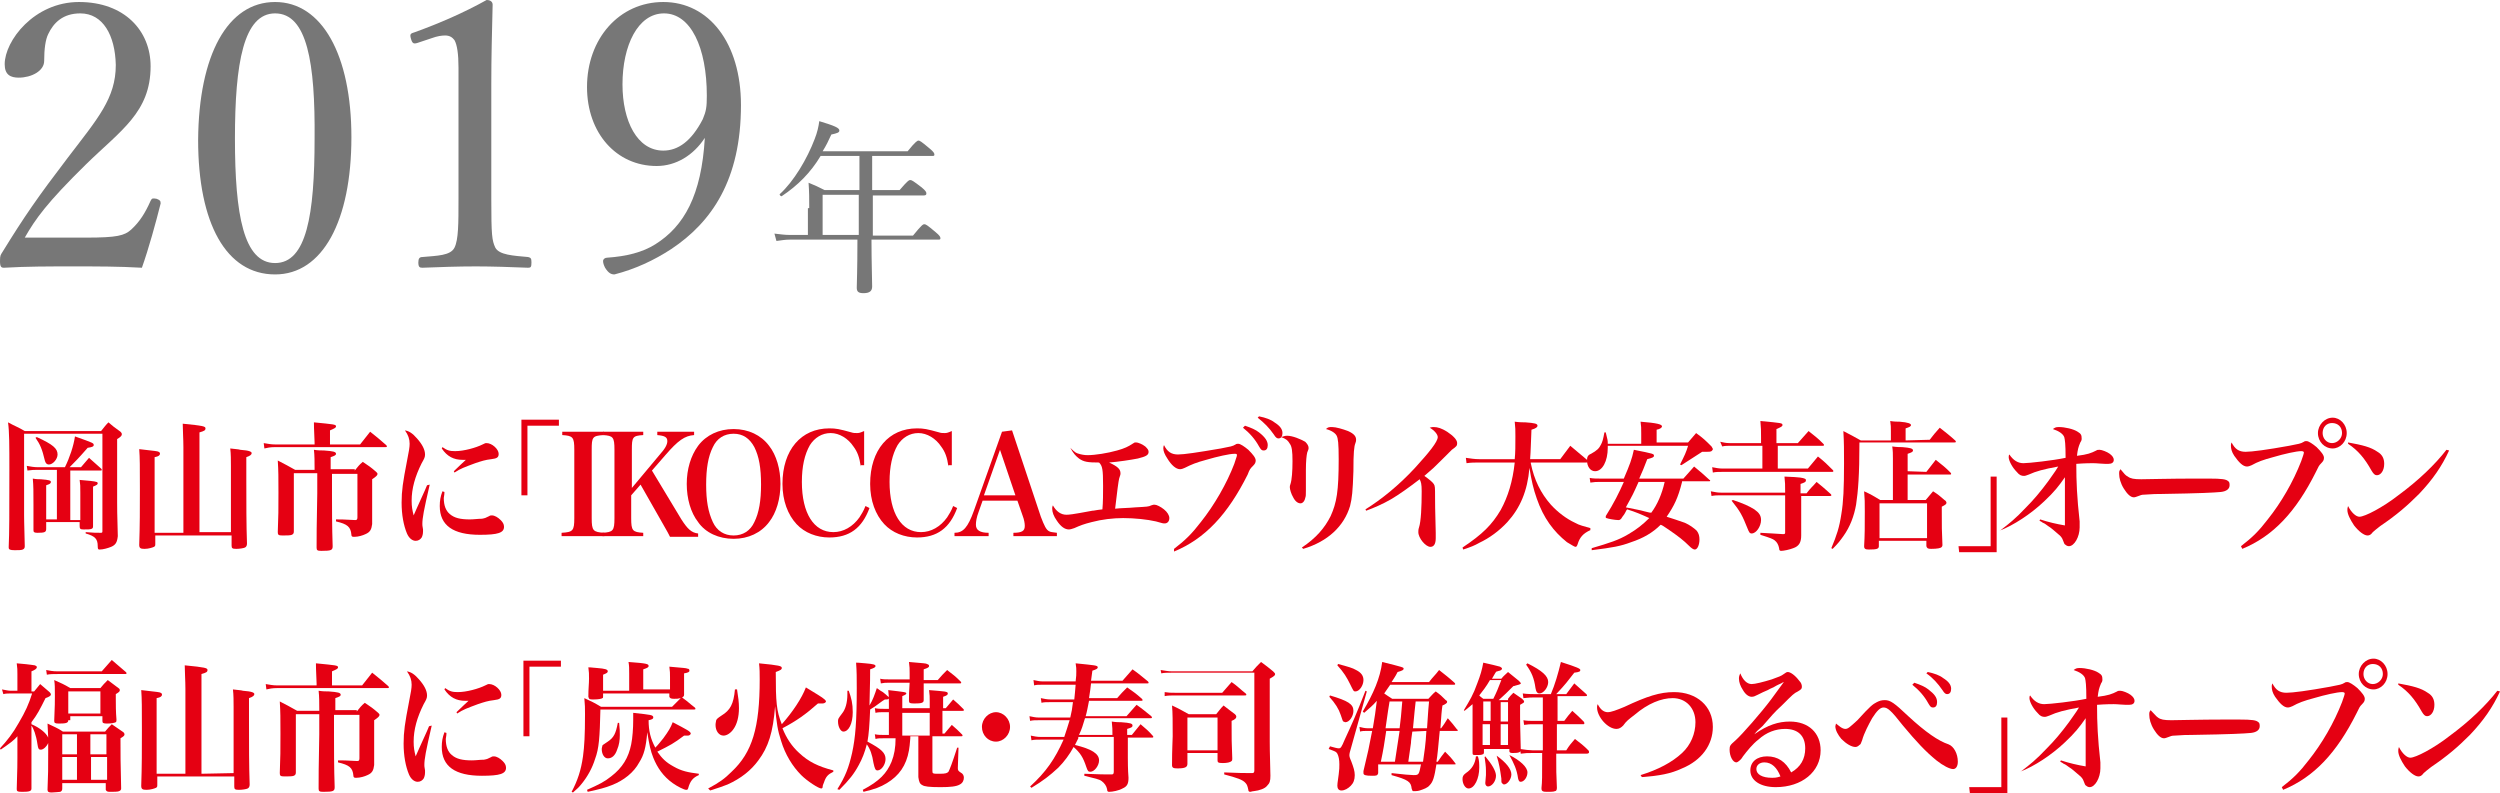 <?xml version="1.0" encoding="utf-8"?>
<!-- Generator: Adobe Illustrator 25.0.1, SVG Export Plug-In . SVG Version: 6.00 Build 0)  -->
<svg version="1.1" id="レイヤー_1" xmlns="http://www.w3.org/2000/svg" xmlns:xlink="http://www.w3.org/1999/xlink" x="0px"
	 y="0px" viewBox="0 0 373.5 118.5" style="enable-background:new 0 0 373.5 118.5;" xml:space="preserve">
<style type="text/css">
	.st0{fill:#E50012;}
	.st1{fill:#777777;}
</style>
<g>
	<g>
		<path class="st0" d="M3.6,77c0,0.4,0,0.7,0.1,4.6c0,0.3-0.1,0.4-0.3,0.5s-0.7,0.1-1.2,0.1c-0.7,0-0.9-0.1-0.9-0.4v-0.1
			c0.1-2.1,0.1-5.1,0.1-11.5c0-3.6,0-5.7-0.2-7.1c1.1,0.6,1.5,0.7,2.5,1.3h11.4c0.5-0.6,0.6-0.8,1.1-1.3c0.7,0.6,0.7,0.6,1.8,1.4
			c0.2,0.2,0.2,0.3,0.2,0.4c0,0.2-0.2,0.4-0.7,0.7V75c0,0.4,0,2.1,0.1,5.1c-0.1,0.9-0.3,1.3-1,1.6c-0.5,0.2-1.2,0.4-1.7,0.4
			c-0.2,0-0.3,0-0.3-0.5c0-1.1-0.4-1.5-1.8-1.9v-0.2c1.3,0.1,1.4,0.1,2.3,0.1c0.2,0,0.2-0.1,0.2-0.3V64.8H3.6V77z M12.1,69.8
			c0.5-0.6,0.7-0.8,1.2-1.4c0.8,0.7,1,0.9,1.8,1.6c0.1,0.1,0.1,0.1,0.1,0.2s-0.1,0.1-0.1,0.1h-4.6v7.4H12v-4.1c0-1,0-1.2-0.1-1.9
			c1.2,0.1,2.3,0.2,2.5,0.3c0.1,0,0.2,0.1,0.2,0.2c0,0.2-0.2,0.3-0.7,0.5c0,1.4,0,2,0,2.9c0,1.1,0,1.7,0,2.9c0,0.3,0,0.4-0.2,0.5
			s-0.6,0.1-1.2,0.1c-0.5,0-0.6-0.1-0.6-0.5V78h-5v1c0,0.5-0.2,0.6-1.3,0.6c-0.5,0-0.6-0.1-0.6-0.4v-0.1c0-1.5,0-2.2,0-3.8
			c0-1.9,0-2.7-0.1-3.8c0.5,0.1,1,0.1,1.2,0.1c1.3,0.1,1.5,0.2,1.5,0.4c0,0.2-0.1,0.3-0.7,0.5v5.1h1.6v-7.4H5.4
			c-0.3,0-0.6,0-1.3,0.1L4,69.6c0.5,0.1,1.1,0.2,1.6,0.2h4.1c0.7-1.4,1.3-3.2,1.5-4.6c2.8,1,2.8,1,2.8,1.3c0,0.2-0.2,0.3-0.9,0.4
			c-1.4,1.6-1.9,2.1-2.7,2.9H12.1z M5.5,65.3c2.4,1.1,3.1,1.7,3.1,2.6c0,0.7-0.7,1.5-1.3,1.5c-0.3,0-0.5-0.2-0.6-0.6
			c-0.4-1.7-0.7-2.4-1.4-3.4L5.5,65.3z"/>
		<path class="st0" d="M34.5,79.5v-9.9c0-0.8,0-1.8-0.1-2.6c0.7,0.1,1.2,0.1,1.5,0.2c1.4,0.1,1.7,0.3,1.7,0.5s-0.2,0.4-0.8,0.6
			c0,1.4,0,2.6,0,3.3c0,3.6,0,6.9,0.1,9.6c0,0.3-0.1,0.5-0.3,0.6S35.8,82,35.3,82c-0.6,0-0.7-0.1-0.7-0.5V80H23.2v1.2
			c0,0.3,0,0.4-0.2,0.5S22.2,82,21.6,82s-0.8-0.1-0.8-0.6c0.1-2.9,0.1-5.3,0.1-8.3c0-3.4,0-4.7-0.1-6c2.6,0.3,2.7,0.3,2.9,0.4
			c0.2,0.1,0.2,0.2,0.2,0.3c0,0.2-0.2,0.4-0.8,0.5v11.3h4.3V66.8c0-1.2-0.1-2.6-0.1-3.5c3.1,0.3,3.4,0.4,3.4,0.7
			c0,0.3-0.2,0.4-0.9,0.6v14.9H34.5z"/>
		<path class="st0" d="M47,66.1c-0.1-2.4-0.1-2.4-0.1-3c3,0.3,3.3,0.3,3.3,0.6c0,0.2-0.2,0.3-0.9,0.6v2.1h4.5l1.5-1.9
			c1.1,0.9,1.4,1.1,2.4,2c0.1,0.1,0.1,0.2,0.1,0.2c0,0.1-0.1,0.1-0.2,0.1H41.1c-0.7,0-1.2,0.1-1.6,0.2l-0.1-0.8
			c0.6,0.1,1.1,0.2,1.7,0.2H47V66.1z M53,70.3c0.5-0.6,0.6-0.8,1.2-1.3c0.9,0.6,1.2,0.8,2,1.5c0.1,0.1,0.2,0.2,0.2,0.3
			c0,0.2-0.2,0.4-0.8,0.8v3.1c0,1,0,1,0,2.4c0,0.1,0,0.3,0,0.5s0,0.4,0,0.7c-0.1,0.8-0.3,1.2-1,1.5c-0.4,0.2-1.1,0.4-1.6,0.4
			c-0.1,0-0.2,0-0.2,0l0,0c-0.2,0-0.3-0.1-0.3-0.3c-0.1-1.2-0.6-1.6-2.3-2v-0.3c0.9,0,0.9,0,2.9,0.1c0.2,0,0.3-0.1,0.3-0.4v-6.5
			h-3.8v2.9c0,1.7,0,5.2,0.1,7.9c0,0.6-0.2,0.7-1.7,0.7c-0.6,0-0.7-0.1-0.7-0.5c0-1,0-3.8,0.1-8.1v-3h-3.5v8.7
			c0,0.3-0.1,0.4-0.3,0.5S42.8,80,42.2,80c-0.6,0-0.7-0.1-0.7-0.5c0.1-2.4,0.1-3.4,0.1-5.9c0-2.3,0-3.2-0.1-4.8
			c1.2,0.6,1.5,0.8,2.6,1.4H47v-0.1c0-1,0-2.1-0.1-2.9c0.6,0.1,1.1,0.1,1.5,0.1c1.4,0.1,1.8,0.2,1.8,0.5c0,0.2-0.2,0.3-0.8,0.5v1.8
			H53V70.3z"/>
		<path class="st0" d="M64.2,72.4c-0.9,3.9-1.1,5-1.1,5.9c0,0.2,0,0.2,0.1,0.8c0,0.1,0,0.2,0,0.3c0,0.4-0.1,0.7-0.2,0.9
			c-0.2,0.3-0.5,0.5-0.9,0.5c-0.5,0-1-0.4-1.3-1.1c-0.5-1.2-0.8-2.8-0.8-4.6c0-1.8,0.2-3.1,0.8-6.2c0.3-1.5,0.4-2.1,0.4-2.6
			c0-0.7-0.2-1.3-0.7-2c0.6,0.1,1.1,0.4,1.8,1.2c0.8,0.9,1.2,1.7,1.2,2.4c0,0.4-0.1,0.6-0.5,1.3c-1,2-1.5,3.8-1.5,5.6
			c0,0.9,0.1,1.4,0.3,2.2c0.5-1.1,0.6-1.4,0.8-1.8c1-2.2,1-2.2,1.2-2.7L64.2,72.4z M66.4,73.5c0,0.5-0.1,0.7-0.1,0.9
			c0,1.1,0.3,1.9,0.9,2.4c0.7,0.6,1.6,0.8,3,0.8c0.6,0,1.2-0.1,1.8-0.1c0.5-0.1,0.5-0.1,1.1-0.4c0.1-0.1,0.3-0.1,0.4-0.1
			c0.4,0,0.9,0.3,1.3,0.7c0.3,0.3,0.5,0.6,0.5,1c0,0.9-0.9,1.2-3.6,1.2c-4,0-6-1.4-6-4.3c0-0.8,0.1-1.4,0.4-2.2L66.4,73.5z
			 M66.1,66.8c0.7,0.5,1.1,0.6,1.9,0.6c1.3,0,3.1-0.5,4.1-1c0.4-0.2,0.4-0.2,0.6-0.2c0.8,0,1.8,0.9,1.8,1.6c0,0.5-0.2,0.7-1.1,0.8
			c-0.9,0.1-1.5,0.3-2.4,0.6c-1.6,0.6-2.2,0.8-3.1,1.4l-0.1-0.2c0.7-0.7,1.6-1.5,1.8-1.7c-0.2,0-0.4,0-0.5,0c-1.3,0-2.3-0.5-3.1-1.7
			L66.1,66.8z"/>
		<path class="st0" d="M83.6,63.6h-4.8V74h-0.9V62.7h5.6v0.9H83.6z"/>
		<path class="st0" d="M83.9,79.6c1.7-0.1,1.9-0.3,1.9-2.2V67.2c0-1.9-0.2-2.1-1.8-2.2v-0.5h6.2V65c-1.7,0.1-1.8,0.3-1.8,2.2v10.2
			c0,1.9,0.2,2.1,1.9,2.2v0.5h-6.4C83.9,80.1,83.9,79.6,83.9,79.6z"/>
		<path class="st0" d="M94.3,77.4c0,1.9,0.2,2.1,1.8,2.2v0.5H90v-0.5c1.6-0.1,1.8-0.3,1.8-2.2V67.2c0-1.9-0.2-2.1-1.7-2.2v-0.5h6V65
			c-1.6,0.1-1.7,0.3-1.7,2.2v5.7l4.1-4.9c0.9-1,1.2-1.6,1.2-2.1c0-0.6-0.4-0.8-1.5-0.9v-0.5h5.5V65c-1.4,0.1-2.4,0.8-4.3,3l-2,2.3
			l4.4,7.3c0.9,1.4,1.5,2,2.5,2.1v0.5h-4.2c-0.3-0.6-0.3-0.6-1.1-2l-3.3-5.8L94.3,74V77.4z"/>
		<path class="st0" d="M104.3,66.6c1.2-1.6,3.1-2.5,5.3-2.5c2.2,0,4.1,0.9,5.3,2.5c1.1,1.4,1.7,3.5,1.7,5.7s-0.6,4.3-1.7,5.7
			c-1.2,1.6-3.1,2.5-5.3,2.5c-2.2,0-4.2-0.9-5.3-2.5c-1.1-1.4-1.7-3.5-1.7-5.7S103.2,68.1,104.3,66.6z M106.5,78
			c0.6,1.3,1.7,2,3.1,2s2.5-0.7,3.1-2c0.7-1.4,1-3.2,1-5.6c0-2.5-0.3-4.2-1-5.6c-0.7-1.3-1.7-2-3.1-2s-2.5,0.7-3.1,2
			c-0.7,1.4-1,3.2-1,5.6S105.8,76.5,106.5,78z"/>
		<path class="st0" d="M128.6,69.7c-0.2-1.4-0.5-2.2-1.1-3c-0.8-1.2-2.1-2-3.4-2s-2.4,0.7-3.1,1.8c-0.8,1.4-1.2,3.2-1.2,5.5
			c0,4.7,1.8,7.5,4.7,7.5c1.5,0,2.9-0.8,3.9-2.2c0.3-0.5,0.6-0.9,0.9-1.7l0.6,0.3c-1.1,3-3,4.4-6,4.4c-1.9,0-3.7-0.7-4.9-2
			c-1.3-1.4-2.1-3.5-2.1-6c0-5.1,2.8-8.3,7-8.3c1,0,1.5,0.1,3.3,0.6c0.3,0.1,0.5,0.1,0.8,0.1s0.4,0,1.1-0.3v5.1h-0.5V69.7z"/>
		<path class="st0" d="M141.7,69.7c-0.2-1.4-0.5-2.2-1.1-3c-0.8-1.2-2.1-2-3.4-2c-1.3,0-2.4,0.7-3.1,1.8c-0.8,1.4-1.2,3.2-1.2,5.5
			c0,4.7,1.8,7.5,4.7,7.5c1.5,0,2.9-0.8,3.9-2.2c0.3-0.5,0.6-0.9,0.9-1.7l0.6,0.3c-1.1,3-3,4.4-6,4.4c-1.9,0-3.7-0.7-4.9-2
			c-1.3-1.4-2.1-3.5-2.1-6c0-5.1,2.8-8.3,7-8.3c1,0,1.5,0.1,3.3,0.6c0.3,0.1,0.5,0.1,0.8,0.1s0.4,0,1.1-0.3v5.1h-0.5V69.7z"/>
		<path class="st0" d="M146.2,76.5c-0.3,0.8-0.4,1.4-0.4,1.9c0,0.8,0.6,1.2,1.9,1.2v0.5h-5.1v-0.5c1.3,0,2-0.8,2.9-3.3l4.2-11.8
			l1.5-0.2l4.3,12.9c0.5,1.3,0.8,2,1.3,2.2c0.2,0.1,0.4,0.1,1.1,0.2v0.5h-6.5v-0.5c1.3,0,1.7-0.3,1.7-1c0,0,0,0,0-0.1
			c0-0.3-0.1-0.9-0.3-1.4l-0.8-2.3h-5.2L146.2,76.5z M149.4,67.2L147,74h4.7L149.4,67.2z"/>
		<path class="st0" d="M160,67c0.6,0.6,0.8,0.7,1.2,0.8c0.3,0.1,0.8,0.2,1.3,0.2c1.1,0,3-0.3,4.4-0.7c1.1-0.3,1.7-0.6,2.3-1
			c0.3-0.2,0.3-0.2,0.5-0.2c0.4,0,1,0.3,1.4,0.6c0.3,0.3,0.5,0.5,0.5,0.8c0,0.5-0.4,0.7-1.6,1c-1,0.2-3,0.5-4.3,0.6
			c1.3,0.6,1.7,1,1.7,1.6c0,0.2,0,0.2-0.2,0.8c-0.1,0.4-0.3,1.9-0.6,4.5c0.8-0.1,2-0.1,3-0.2c1.8-0.1,2-0.1,2.4-0.3
			c0.3-0.1,0.3-0.1,0.5-0.1c0.3,0,0.9,0.3,1.4,0.7c0.5,0.4,0.8,0.9,0.8,1.3c0,0.5-0.3,0.8-0.7,0.8c-0.2,0-0.3,0-1.3-0.3
			c-1.3-0.3-3.2-0.5-4.9-0.5c-1.5,0-3.2,0.2-4.7,0.6c-1.2,0.3-1.7,0.5-2.6,0.9c-0.3,0.1-0.6,0.2-0.8,0.2c-0.6,0-1.2-0.4-1.8-1.3
			c-0.5-0.7-0.7-1.3-0.7-1.8c0-0.2,0-0.3,0.1-0.5c0.5,0.9,1.2,1.4,2,1.4c0.4,0,0.7,0,3.9-0.6c0.3,0,0.5-0.1,1.5-0.2
			c0.1-1.1,0.1-2.4,0.1-3.5c0-2.5-0.1-3-0.6-3.5c-1.7,0-2.3-0.1-3-0.6c-0.5-0.4-0.8-0.7-1.3-1.6L160,67z"/>
		<path class="st0" d="M175.4,82c1.7-1.3,2.7-2.3,4-4c2-2.5,3.9-5.8,5-8.7c0.2-0.7,0.4-1.1,0.4-1.3c0-0.2-0.1-0.2-0.4-0.2
			c-0.7,0-2.5,0.4-4.2,0.9c-1.5,0.4-2.2,0.7-3.2,1.2c-0.2,0.1-0.5,0.2-0.7,0.2c-0.6,0-1.3-0.6-1.9-1.6c-0.4-0.6-0.6-1.1-0.6-1.5
			c0-0.1,0-0.3,0.1-0.5c0.5,1,1.1,1.4,2.1,1.4c0.9,0,2.9-0.3,6.4-0.9c1.5-0.3,1.7-0.3,2.2-0.6c0.1-0.1,0.3-0.1,0.4-0.1
			c0.3,0,0.9,0.4,1.5,0.9c0.7,0.7,1.1,1.2,1.1,1.6c0,0.3-0.1,0.5-0.4,0.8c-0.4,0.4-0.5,0.5-0.8,1.3c-3,6-6.4,9.6-11,11.5L175.4,82z
			 M186,63.6c0.9,0.3,1.6,0.6,2.1,1c0.9,0.7,1.3,1.3,1.3,1.9c0,0.5-0.2,0.8-0.6,0.8c-0.3,0-0.4-0.1-0.7-0.6c-0.6-1.1-1.4-2-2.4-2.8
			L186,63.6z M188.1,62.2c1,0.2,1.8,0.5,2.3,0.9c0.8,0.5,1.2,1,1.2,1.6c0,0.5-0.2,0.8-0.6,0.8c-0.2,0-0.4-0.1-0.7-0.6
			c-0.7-1-1.4-1.7-2.4-2.5L188.1,62.2z"/>
		<path class="st0" d="M192.3,65.1c0.8,0,2,0.5,2.7,0.9c0.3,0.3,0.5,0.6,0.5,0.9l0,0c0,0.2,0,0.2-0.2,0.7c-0.1,0.4-0.2,1.3-0.2,2.6
			c0,0.3,0,1,0,1.9c0,0.5,0,1,0,1.2c0,0.7,0,0.8-0.1,1.1c-0.1,0.5-0.4,0.8-0.7,0.8c-0.4,0-0.8-0.3-1.1-0.9c-0.3-0.5-0.5-1.2-0.5-1.5
			c0-0.2,0-0.2,0.1-0.5c0.2-0.6,0.3-1.9,0.3-3.4s-0.1-2.2-0.4-2.6c-0.3-0.5-0.5-0.7-1.3-1C191.8,65.2,191.9,65.1,192.3,65.1z
			 M194.5,81.8c2.1-1.4,3.4-2.9,4.3-4.7c0.9-2,1.2-3.7,1.2-8.5c0-2.4-0.1-3.1-0.3-3.5s-0.8-0.8-1.6-1c0.3-0.3,0.5-0.3,0.9-0.3
			c0.6,0,1.6,0.3,2.4,0.6c0.9,0.4,1.2,0.8,1.2,1.3c0,0.2,0,0.2-0.1,0.5c-0.2,0.5-0.3,1.4-0.3,4.2c-0.1,3-0.2,4-0.5,5.2
			c-0.9,3-3.3,5.3-7,6.4L194.5,81.8z"/>
		<path class="st0" d="M204,76.1c2.4-1.5,5-3.6,7.4-6.2c2.1-2.3,3.4-3.9,3.4-4.6c0-0.4-0.5-1-1.2-1.4c0.3-0.1,0.4-0.1,0.6-0.1
			c0.6,0,1.2,0.2,2,0.7c0.9,0.6,1.5,1.2,1.5,1.7c0,0.4-0.1,0.5-0.8,1c-0.1,0.1-0.1,0.1-1.3,1.3c-1.4,1.4-1.4,1.4-2.8,2.6
			c0.7,0.5,1.2,0.9,1.4,1.2c0.2,0.3,0.2,0.5,0.2,2.1c0,1,0,1.2,0.1,5.2c0,0.3,0,0.6,0,0.8c0,0.9-0.3,1.3-0.8,1.3
			c-0.7,0-1.8-1.3-1.8-2.2c0-0.2,0-0.4,0.1-0.7c0.3-0.9,0.4-3.1,0.4-5.4c0-1.1-0.1-1.4-0.3-1.8c-1.7,1.3-3.1,2.3-4.3,3
			s-2.6,1.3-3.7,1.7L204,76.1z"/>
		<path class="st0" d="M228.7,69.2c0.5,2.5,1.5,4.5,3,6.2c1,1.1,2.3,2.1,3.6,2.7c0.7,0.4,1.3,0.5,2.3,0.8v0.3
			c-1.1,0.5-1.6,1.1-1.9,2.1c-0.1,0.3-0.2,0.4-0.3,0.4c-0.2,0-0.6-0.3-1.3-0.7c-2-1.6-3.5-3.6-4.5-6.5c-0.5-1.4-0.8-2.7-1.1-4.6
			c-0.3,3.5-1.4,6-3.3,8.1c-1.2,1.3-2.7,2.4-4.2,3.1c-0.7,0.4-1.2,0.6-2.4,1l-0.1-0.3c3-2,4.4-3.4,5.7-5.6c1.1-2,1.8-4.3,2.1-7.1
			H221c-0.7,0-1.2,0-1.9,0.1l-0.1-0.8c0.7,0.1,1.3,0.2,2,0.2h5.3c0.1-1,0.1-2,0.1-3.4c0-1,0-1.3-0.1-2.2c0.7,0.1,1.3,0.1,1.6,0.1
			c1.4,0.1,1.8,0.2,1.8,0.5c0,0.2-0.2,0.4-0.9,0.6c-0.1,2.2-0.1,3.1-0.2,4.4h4.5l1.5-2c1.1,0.9,1.4,1.2,2.5,2.1
			c0.1,0.1,0.1,0.2,0.1,0.3c0,0.1-0.1,0.1-0.2,0.1h-8.3V69.2z"/>
		<path class="st0" d="M245.2,66.1v-1.3c0-0.9,0-1.1-0.1-1.8c2.5,0.2,3.2,0.4,3.2,0.7c0,0.2-0.3,0.4-0.8,0.5v1.9h4.7
			c0.5-0.6,0.7-0.8,1.2-1.4c1.1,0.8,1.4,1.1,2.3,2c0.1,0.2,0.2,0.3,0.2,0.4s-0.1,0.2-0.2,0.3c-0.2,0.1-0.4,0.1-0.8,0.1
			c-0.1,0-0.3,0-0.6,0c-2.3,1.5-2.3,1.5-3.1,2l-0.2-0.1c0.7-1.4,0.9-1.8,1.2-2.8h-12c0,0.1,0,0.2,0,0.3c0,2-0.8,3.5-1.9,3.5
			c-0.7,0-1.2-0.7-1.2-1.6c0-0.5,0.1-0.8,0.6-1c0.9-0.5,1.2-0.8,1.5-1.4c0.2-0.4,0.3-0.7,0.5-1.8h0.2c0.3,1.2,0.3,1.2,0.3,1.7h5
			V66.1z M251.3,72c-0.6,2.4-1.2,3.6-2.3,5.2c0.6,0.2,1.9,0.6,2.7,0.9c0.7,0.3,1.4,0.8,1.8,1.2c0.3,0.4,0.4,0.8,0.4,1.3
			c0,0.8-0.3,1.5-0.7,1.5c-0.2,0-0.5-0.2-0.8-0.5c-0.9-0.9-1.7-1.5-3-2.4c-0.9-0.6-1-0.7-1.3-0.8c-1.2,1.2-2.6,2-4.4,2.6
			c-1.6,0.6-2.7,0.8-5.9,1.2v-0.3c2.7-0.8,4-1.2,5.5-2.1c1.2-0.7,2.1-1.4,3.1-2.4c-1.1-0.5-2-0.9-3.3-1.3c-0.1,0.1-0.1,0.1-0.3,0.5
			s-0.3,0.4-0.6,0.9c-0.1,0.1-0.2,0.2-0.4,0.2c-0.5,0-1.6-0.2-1.8-0.3c-0.1,0-0.1-0.1-0.1-0.1s0-0.1,0-0.2c1.2-1.9,2-3.5,2.7-5.1
			H239c-0.5,0-0.8,0-1.4,0.1l-0.1-0.7c0.5,0.1,1,0.1,1.5,0.1h3.6c0.9-2.1,1.2-2.9,1.5-4.3c3,0.6,3,0.6,3,0.9c0,0.2-0.2,0.3-1,0.5
			c-0.5,1.3-0.7,1.8-1.2,2.9h6.6l1.6-1.8c1,0.8,1.3,1.1,2.3,2c0.1,0,0.1,0.1,0.1,0.1c0,0.1-0.1,0.1-0.1,0.1h-4.1V72z M244.8,72
			c-0.8,1.8-0.8,1.8-1.9,3.8c0.5,0.1,0.5,0.1,1.5,0.3c0.5,0.1,1,0.2,1.3,0.3c0.8,0.2,0.8,0.2,1,0.2c0.9-1.2,1.6-2.8,2-4.6
			C248.7,72,244.8,72,244.8,72z"/>
		<path class="st0" d="M268.6,66.2c0.7-0.8,0.9-1,1.6-1.8c1,0.8,1.3,1,2.2,1.9c0.1,0.1,0.1,0.1,0.1,0.2s-0.1,0.1-0.2,0.1h-6.7V70
			h4.5c0.7-0.8,0.9-1.1,1.5-1.8c1,0.8,1.3,1.1,2.2,2c0.1,0.1,0.1,0.1,0.1,0.2s-0.1,0.1-0.2,0.1h-16.4c-0.5,0-1,0-1.4,0.1l-0.1-0.8
			c0.5,0.1,1,0.2,1.5,0.2h6v-3.4h-4.8c-0.4,0-0.8,0-1.2,0.1L257,66c0.5,0.1,0.8,0.2,1.4,0.2h4.7v-0.9c0-0.9,0-1.4-0.1-2.4
			c3.2,0.3,3.3,0.3,3.3,0.6c0,0.2-0.2,0.3-0.9,0.6v2.1C265.4,66.2,268.6,66.2,268.6,66.2z M269.1,77c0,0.3,0,0.8,0,1.6
			c0,0.3,0,0.8,0,1.4c0,1-0.3,1.6-1.2,1.9c-0.5,0.2-1.4,0.4-1.8,0.4c-0.2,0-0.3-0.1-0.3-0.4c-0.1-0.5-0.3-0.9-0.7-1.2
			c-0.3-0.2-0.5-0.3-2.1-0.8v-0.3c1.6,0.1,2.1,0.1,3.4,0.2c0.3,0,0.3-0.1,0.3-0.3V74H257c-0.4,0-0.8,0-1.3,0.1l-0.1-0.7
			c0.6,0.1,0.9,0.2,1.5,0.2h9.6v-0.1c0-1.1,0-1.4-0.1-2.3c2.6,0.1,2.7,0.2,3,0.3c0.2,0.1,0.2,0.1,0.2,0.3c0,0.2-0.2,0.3-0.8,0.5v1.4
			h0.9c0.6-0.8,0.9-1,1.5-1.7c1,0.8,1.2,1,2.1,1.8c0.1,0.1,0.1,0.1,0.1,0.2s-0.1,0.1-0.2,0.1h-4.3V77z M258.9,74.7
			c1.5,0.5,2.4,0.9,3.2,1.4c0.7,0.5,1,0.9,1,1.6c0,0.9-0.7,2-1.4,2c-0.3,0-0.4-0.2-0.6-0.7c-0.8-2-1.1-2.6-2.4-4.2L258.9,74.7z"/>
		<path class="st0" d="M288.3,65.7c0.6-0.8,0.8-1,1.5-1.8c1,0.8,1.3,1,2.3,1.9c0.1,0.1,0.1,0.1,0.1,0.2s-0.1,0.1-0.2,0.1h-14.2
			c0,4.9-0.2,7.3-0.5,9.3c-0.3,1.7-0.9,3.3-1.9,4.7c-0.5,0.7-0.8,1.1-1.6,1.9l-0.2-0.1c0.8-1.9,1.2-3.1,1.5-5.1
			c0.3-1.8,0.4-3.8,0.4-7.6c0-1.9,0-3.1-0.1-4.8c1.2,0.6,1.5,0.8,2.6,1.4h4.5v-1.4c0-0.6,0-0.9-0.1-1.5c0.6,0.1,1.1,0.1,1.4,0.1
			c1.3,0.1,1.7,0.3,1.7,0.5s-0.2,0.3-0.8,0.5v1.8L288.3,65.7L288.3,65.7z M287.8,70.5c0.6-0.8,0.8-1,1.4-1.8c1,0.8,1.3,1,2.2,1.9
			c0.1,0.1,0.1,0.2,0.1,0.2c0,0.1-0.1,0.1-0.2,0.1H285v3.8h2.7c0.5-0.6,0.6-0.7,1.1-1.3c0.8,0.5,1,0.7,1.7,1.3
			c0.2,0.1,0.3,0.3,0.3,0.4c0,0.2-0.1,0.3-0.7,0.6c0,3.3,0,3.5,0.1,5.7c0,0.1,0,0.2-0.1,0.3c-0.1,0.2-0.7,0.3-1.6,0.3
			c-0.5,0-0.6-0.1-0.7-0.4v-0.8h-7.1v0.8c0,0.4-0.3,0.5-1.5,0.5c-0.5,0-0.7-0.1-0.7-0.5c0.1-1.7,0.1-2.8,0.1-5.2c0-1.4,0-1.8-0.1-3
			c1.1,0.5,1.4,0.7,2.4,1.3h1.9v-6.2c0-0.7,0-1.1-0.1-1.8c0.7,0.1,1.2,0.1,1.5,0.1c1.2,0.1,1.6,0.2,1.6,0.5c0,0.2-0.2,0.3-0.8,0.5
			v2.6L287.8,70.5L287.8,70.5z M280.8,80.4h7.1v-5.2h-7.1V80.4z"/>
		<path class="st0" d="M292.6,81.6h4.8V71.2h0.9v11.3h-5.6L292.6,81.6L292.6,81.6z"/>
		<path class="st0" d="M298.9,79.2c1.3-1,2.2-1.7,3.8-3.4c1.1-1.1,2.2-2.4,3.3-3.9c0.6-0.9,0.9-1.2,1.5-2.2
			c-2.2,0.4-3.3,0.7-4.4,1.2c-0.3,0.1-0.5,0.2-0.7,0.2c-0.4,0-0.7-0.1-1.1-0.6c-0.7-0.7-1.2-1.7-1.2-2.2c0-0.1,0-0.3,0.1-0.4
			c0.6,0.9,1.3,1.3,2.1,1.3c0.8,0,4.4-0.4,6.3-0.8c0-2.1-0.1-2.7-0.2-3.1c-0.2-0.5-0.8-0.9-1.7-1.2c0.3-0.2,0.4-0.3,0.9-0.3
			c0.9,0,2.2,0.3,2.8,0.7c0.5,0.3,0.6,0.5,0.6,1c0,0.2,0,0.3-0.2,0.6c-0.3,0.7-0.4,1.1-0.5,2c1.6-0.2,2.1-0.4,2.9-0.8
			c0.1-0.1,0.3-0.1,0.5-0.1c0.3,0,1.1,0.3,1.5,0.6c0.4,0.3,0.6,0.6,0.6,0.9c0,0.4-0.3,0.6-0.8,0.6c-0.1,0-0.3,0-0.5,0
			c-0.5,0-1.2-0.1-1.8-0.1c-0.3,0-1.2,0-2.5,0.1c0,2.7,0.1,5,0.5,8.6c0,0.3,0,0.6,0,0.9c0,1.4-0.8,2.8-1.6,2.8
			c-0.2,0-0.4-0.1-0.5-0.2c-0.2-0.1-0.2-0.2-0.4-0.7c-0.1-0.3-0.3-0.6-0.7-0.9c-0.6-0.5-1-0.9-1.5-1.2c-0.3-0.2-0.5-0.4-0.8-0.5
			c-0.1-0.1-0.3-0.2-0.5-0.3l0.1-0.2c1.2,0.4,2.5,0.7,3.7,0.9c0-0.5,0-0.8,0-1.8c0-0.5,0-1.3,0-2c0-2.1,0-2.1,0-3.4
			c-0.9,1.3-1.6,2.2-3.1,3.6c-2,1.9-4.6,3.6-6.7,4.4L298.9,79.2z"/>
		<path class="st0" d="M317.9,71.2c0.4,0.3,0.9,0.4,2,0.4c0.8,0,4.4-0.1,7.9-0.1c0.3,0,1.6,0,2.2,0c2,0,2.6,0.1,2.9,0.4
			c0.2,0.1,0.2,0.4,0.2,0.6c0,0.5-0.4,0.9-1.3,1c-1.1,0.1-2.9,0.2-8.9,0.3c-0.9,0-1,0-2.5,0.1c-0.5,0-0.6,0.1-0.9,0.2
			s-0.5,0.2-0.7,0.2c-0.5,0-1-0.5-1.5-1.3s-0.7-1.6-0.7-2.2c0-0.4,0-0.4,0.2-0.7C317.4,70.8,317.5,71,317.9,71.2z"/>
		<path class="st0" d="M334.8,81.6c1.7-1.3,2.7-2.3,4-4c2-2.5,3.8-5.6,5-8.7c0.2-0.6,0.4-1.1,0.4-1.3c0-0.1-0.1-0.2-0.4-0.2
			c-0.7,0-2.5,0.4-4.2,0.9c-1.5,0.4-2.3,0.7-3.2,1.2c-0.2,0.1-0.5,0.2-0.7,0.2c-0.6,0-1.2-0.6-1.9-1.6c-0.4-0.6-0.5-1.1-0.5-1.5
			c0-0.2,0-0.3,0.1-0.5c0.5,1,1.1,1.4,2.1,1.4c0.9,0,3.2-0.3,6.5-0.9c1.5-0.3,1.7-0.3,2.2-0.6c0.1-0.1,0.3-0.1,0.4-0.1
			c0.3,0,0.9,0.4,1.5,0.9c0.7,0.7,1.1,1.2,1.1,1.6c0,0.3-0.1,0.5-0.4,0.8c-0.4,0.4-0.4,0.5-0.8,1.3c-3,6-6.4,9.6-11,11.5L334.8,81.6
			z M350.6,64.7c0,1.3-1,2.3-2.1,2.3c-1.2,0-2.2-1-2.2-2.3c0-1.2,1-2.3,2.2-2.3C349.6,62.4,350.6,63.4,350.6,64.7z M347,64.7
			c0,0.8,0.6,1.5,1.4,1.5s1.5-0.7,1.5-1.5c0-0.9-0.6-1.5-1.5-1.5C347.6,63.2,347,63.8,347,64.7z"/>
		<path class="st0" d="M350.8,66.1c2.2,0.4,3.4,0.7,4.4,1.4c0.7,0.4,1,1,1,1.8c0,1-0.5,1.7-1.1,1.7c-0.3,0-0.5-0.2-0.8-0.7
			c-1-1.8-2-3-3.5-4V66.1z M365.9,67.3c-1.1,2.4-2.5,4.4-4.5,6.5c-1.8,1.8-3.3,3.1-5.8,4.8c-0.5,0.4-0.9,0.7-1.1,0.9
			c-0.3,0.4-0.5,0.5-0.8,0.5c-0.5,0-1.3-0.6-2-1.5c-0.6-0.9-1-1.7-1-2.3c0-0.2,0-0.3,0.1-0.6c0.5,1,1.2,1.6,1.7,1.6
			c0.8,0,3.5-1.4,5.8-3.2c3-2.2,5.5-4.6,7.2-6.8L365.9,67.3z"/>
		<path class="st0" d="M7.1,108.1c1,0.5,1.4,0.6,2.3,1.2h6.3c0.4-0.5,0.5-0.6,1-1.1c0.7,0.5,0.9,0.6,1.6,1.1
			c0.2,0.1,0.3,0.3,0.3,0.4c0,0.2-0.1,0.3-0.6,0.6c0,3,0,3,0.1,7.5c0,0.2-0.1,0.3-0.3,0.4c-0.2,0.1-0.8,0.1-1.4,0.1
			c-0.4,0-0.5-0.1-0.6-0.3v-1H9.3v0.8c0,0.3-0.1,0.4-0.3,0.5c-0.1,0-0.9,0.1-1.3,0.1c-0.4,0-0.6-0.1-0.6-0.4l0,0
			c0.1-2.5,0.1-3,0.1-5.6V111c-0.2,0.5-0.7,1-1.1,1c-0.3,0-0.4-0.1-0.5-0.8c-0.2-1.4-0.6-2.4-0.9-2.8v4.6c0,0.8,0,2.4,0,4.8
			c0,0.4-0.3,0.5-1.4,0.5c-0.7,0-0.8-0.1-0.8-0.4c0.1-2.8,0.1-4.3,0.1-4.7V110c-0.5,0.6-1.2,1.1-2.5,2L0,111.8
			c1.1-1.2,1.9-2.2,2.8-3.8c1-1.7,1.5-2.8,2-4.4h-3c-0.6,0-0.9,0-1.3,0.1L0.3,103c0.6,0.1,0.9,0.2,1.4,0.2h0.9v-2.5
			c0-0.6,0-0.9-0.1-1.6c2.4,0.2,2.5,0.3,2.7,0.3c0.2,0.1,0.3,0.1,0.3,0.3c0,0.2-0.3,0.4-0.8,0.6v3h0.4c0.4-0.5,0.5-0.6,0.9-1.1
			c0.6,0.5,0.8,0.7,1.4,1.2c0.2,0.2,0.2,0.3,0.2,0.4s-0.2,0.3-0.8,0.5c-0.9,1.8-1.2,2.4-2.1,3.6v0.3c1.2,0.5,2.2,1.3,2.5,2
			L7.1,108.1z M6.9,100.1c0.5,0.1,1,0.2,1.7,0.2h6.6l1.5-1.7c0.9,0.8,1.2,1,2.1,1.8c0.1,0.1,0.1,0.1,0.1,0.2s-0.1,0.1-0.2,0.1H8.6
			c-0.7,0-1.1,0-1.6,0.1L6.9,100.1z M10.2,107.6c0,0.4-0.3,0.5-1.4,0.5c-0.6,0-0.7-0.1-0.7-0.4c0.1-2.6,0.1-2.6,0.1-3.7
			c0-1.3,0-1.7-0.1-2.4c1.1,0.5,1.4,0.6,2.4,1.2H15c0.4-0.5,0.6-0.7,1.1-1.2c0.7,0.5,0.9,0.7,1.6,1.2c0.2,0.1,0.2,0.3,0.2,0.3
			c0,0.2-0.1,0.3-0.6,0.6c0,0.3,0,0.5,0,0.7c0,0.8,0,2,0.1,3.1c0,0.2,0,0.3-0.1,0.4c-0.2,0.1-0.7,0.2-1.3,0.2
			c-0.6,0-0.7-0.1-0.7-0.4V107h-4.8v0.6H10.2z M11.5,112.7v-3H9.3v3H11.5z M11.5,113.1H9.3v3.4h2.2V113.1z M10.2,106.6H15v-3.3h-4.8
			V106.6z M15.9,109.7h-2.4v3h2.4V109.7z M13.6,113.1v3.4H16v-3.4H13.6z"/>
		<path class="st0" d="M34.9,115.5v-9.9c0-0.8,0-1.8-0.1-2.6c0.7,0.1,1.2,0.1,1.5,0.2c1.4,0.1,1.7,0.3,1.7,0.5s-0.2,0.4-0.8,0.6
			c0,1.4,0,2.6,0,3.3c0,3.6,0,6.9,0.1,9.6c0,0.3-0.1,0.5-0.3,0.6s-0.8,0.2-1.3,0.2c-0.6,0-0.7-0.1-0.7-0.5V116H23.5v1.2
			c0,0.3,0,0.4-0.2,0.5s-0.8,0.3-1.4,0.3s-0.8-0.1-0.8-0.6c0.1-2.9,0.1-5.3,0.1-8.3c0-3.4,0-4.7-0.1-6c2.6,0.3,2.7,0.3,2.9,0.4
			c0.2,0.1,0.2,0.2,0.2,0.3c0,0.2-0.2,0.4-0.8,0.5v11.3h4.3v-12.7c0-1.2-0.1-2.6-0.1-3.5c3.1,0.3,3.4,0.4,3.4,0.7
			c0,0.3-0.2,0.4-0.9,0.6v14.9L34.9,115.5L34.9,115.5z"/>
		<path class="st0" d="M47.3,102.1c-0.1-2.4-0.1-2.4-0.1-3c3,0.3,3.3,0.3,3.3,0.6c0,0.2-0.2,0.3-0.9,0.6v2.1h4.5l1.5-1.9
			c1.1,0.9,1.4,1.1,2.4,2c0.1,0.1,0.1,0.2,0.1,0.2c0,0.1-0.1,0.1-0.2,0.1H41.4c-0.7,0-1.2,0.1-1.6,0.2l-0.1-0.8
			c0.6,0.1,1.1,0.2,1.7,0.2h5.9C47.3,102.4,47.3,102.1,47.3,102.1z M53.3,106.3c0.5-0.6,0.6-0.8,1.2-1.3c0.9,0.6,1.2,0.8,2,1.5
			c0.1,0.1,0.2,0.2,0.2,0.3c0,0.2-0.2,0.4-0.8,0.8v3.1c0,1,0,1,0,2.4c0,0.1,0,0.3,0,0.5s0,0.4,0,0.7c-0.1,0.8-0.3,1.2-1,1.5
			c-0.4,0.2-1.1,0.4-1.6,0.4c-0.1,0-0.2,0-0.2,0l0,0c-0.2,0-0.3-0.1-0.3-0.3c-0.1-1.2-0.6-1.6-2.3-2v-0.3c0.9,0,0.9,0,2.9,0.1
			c0.2,0,0.3-0.1,0.3-0.4v-6.5h-3.8v2.9c0,1.7,0,5.2,0.1,7.9c0,0.6-0.2,0.7-1.7,0.7c-0.6,0-0.7-0.1-0.7-0.5c0-1,0-3.8,0.1-8.1v-3
			h-3.5v8.7c0,0.3-0.1,0.4-0.3,0.5s-0.8,0.1-1.4,0.1c-0.6,0-0.7-0.1-0.7-0.5c0.1-2.4,0.1-3.4,0.1-5.9c0-2.3,0-3.2-0.1-4.8
			c1.2,0.6,1.5,0.8,2.6,1.4h3.3v-0.1c0-1,0-2.1-0.1-2.9c0.6,0.1,1.1,0.1,1.5,0.1c1.4,0.1,1.8,0.2,1.8,0.5c0,0.2-0.2,0.3-0.8,0.5v1.8
			h3.2V106.3z"/>
		<path class="st0" d="M64.5,108.4c-0.9,3.9-1.1,5-1.1,5.9c0,0.2,0,0.2,0.1,0.8c0,0.1,0,0.2,0,0.3c0,0.4-0.1,0.7-0.2,0.9
			c-0.2,0.3-0.5,0.5-0.9,0.5c-0.5,0-1-0.4-1.3-1.1c-0.5-1.2-0.8-2.8-0.8-4.6c0-1.8,0.2-3.1,0.8-6.2c0.3-1.5,0.4-2.1,0.4-2.6
			c0-0.7-0.2-1.3-0.7-2c0.6,0.1,1.1,0.4,1.8,1.2c0.8,0.9,1.2,1.7,1.2,2.4c0,0.4-0.1,0.6-0.5,1.3c-1,2-1.5,3.8-1.5,5.6
			c0,0.9,0.1,1.4,0.3,2.2c0.5-1.1,0.6-1.4,0.8-1.8c1-2.2,1-2.2,1.2-2.7L64.5,108.4z M66.7,109.5c0,0.5-0.1,0.7-0.1,0.9
			c0,1.1,0.3,1.9,0.9,2.4c0.7,0.6,1.6,0.8,3,0.8c0.6,0,1.2-0.1,1.8-0.1c0.5-0.1,0.5-0.1,1.1-0.4c0.1-0.1,0.3-0.1,0.4-0.1
			c0.4,0,0.9,0.3,1.3,0.7c0.3,0.3,0.5,0.6,0.5,1c0,0.9-0.9,1.2-3.6,1.2c-4,0-6-1.4-6-4.3c0-0.8,0.1-1.4,0.4-2.2L66.7,109.5z
			 M66.5,102.8c0.7,0.5,1.1,0.6,1.9,0.6c1.3,0,3.1-0.5,4.1-1c0.4-0.2,0.4-0.2,0.6-0.2c0.8,0,1.8,0.9,1.8,1.6c0,0.5-0.2,0.7-1.1,0.8
			c-0.9,0.1-1.5,0.3-2.4,0.6c-1.6,0.6-2.2,0.8-3.1,1.4l-0.1-0.2c0.7-0.7,1.6-1.5,1.8-1.7c-0.2,0-0.4,0-0.5,0c-1.3,0-2.3-0.5-3.1-1.7
			L66.5,102.8z"/>
		<path class="st0" d="M83.9,99.6h-4.8V110h-0.9V98.7h5.6v0.9H83.9z"/>
		<path class="st0" d="M94,100.6c0-0.8,0-1.1-0.1-1.7c2.8,0.2,3,0.3,3,0.6c0,0.2-0.2,0.3-0.8,0.5v3h4v-1.8c0-0.6,0-0.9-0.1-1.6
			c2.2,0.2,2.5,0.2,2.7,0.3c0.2,0,0.3,0.1,0.3,0.3c0,0.2-0.2,0.3-0.8,0.4c0,0.5,0,0.8,0,1.1c0,0.4,0,0.4,0,2.1
			c0,0.2-0.1,0.3-0.3,0.4c1.1,0.8,1.1,0.9,1.9,1.5c0.1,0.1,0.1,0.2,0.1,0.2c0,0.1-0.1,0.1-0.2,0.1h-14c-0.1,4.2-0.2,5.8-0.8,7.4
			c-0.4,1.3-1.1,2.6-2,3.7c-0.4,0.5-0.6,0.7-1.3,1.3l-0.2-0.1c0.9-1.7,1.4-3.2,1.7-5.3c0.2-1.5,0.3-3.1,0.3-6.3c0-0.9,0-1.4-0.1-2.4
			c1.1,0.5,1.5,0.7,2.5,1.3h10.6c0.6-0.6,0.8-0.8,1.3-1.3c-0.4,0.1-0.6,0.1-1,0.1c-0.5,0-0.6-0.1-0.7-0.3v-0.5h-9.9v0.4
			c0,0.2,0,0.3-0.1,0.3c-0.1,0.1-0.6,0.2-1.3,0.2c-0.6,0-0.7,0-0.8-0.4c0-1.3,0.1-1.9,0.1-2.7c0-0.7,0-1-0.1-1.7
			c0.5,0,1,0.1,1.3,0.1c1.2,0.1,1.6,0.2,1.6,0.5c0,0.2-0.2,0.3-0.7,0.5v2.4H94V100.6z M87.7,118c1.8-0.8,2.6-1.2,3.6-2
			c1.7-1.3,2.6-2.8,3-4.8c0.2-1,0.3-2.4,0.3-3.6c0-0.4,0-0.6,0-1.1c2.7,0.3,3,0.3,3,0.7c0,0.2-0.2,0.3-0.7,0.4c0,1.6,0.3,2.8,1,4.1
			c0.5-0.5,0.7-0.8,1.2-1.4c0.8-1.1,1.1-1.6,1.4-2.4c2.1,1.1,2.7,1.4,2.7,1.7c0,0.1-0.2,0.3-0.4,0.3c-0.2,0-0.4,0-0.6,0
			c-1.6,1.2-2,1.4-4,2.4c0.7,1,1.3,1.6,2.4,2.2c1.2,0.7,2.2,0.9,3.8,1.1v0.2c-0.9,0.4-1.3,0.9-1.6,2c-0.1,0.2-0.1,0.2-0.3,0.2
			c-0.3,0-1.3-0.5-2-1c-1.4-1-2.3-2.3-2.9-3.8c-0.4-1-0.6-1.9-0.9-3.8c-0.2,2.3-0.5,3.4-1.2,4.5c-0.8,1.5-2.3,2.7-4.1,3.4
			c-1,0.4-1.8,0.6-3.6,1L87.7,118z M92.5,108c0.1,0.9,0.1,1.3,0.1,1.8c0,0.8-0.1,1.5-0.4,2.2c-0.3,0.9-0.8,1.3-1.4,1.3
			c-0.5,0-0.9-0.6-0.9-1.4c0-0.2,0.1-0.4,0.1-0.5s0.1-0.1,0.8-0.6c0.9-0.6,1.2-1.2,1.5-2.8H92.5z"/>
		<path class="st0" d="M105.8,117.8c1.7-0.9,2.5-1.5,3.5-2.5c3.1-2.9,4.2-6.6,4.2-13.8c0-1,0-1.5-0.1-2.4c3.1,0.3,3.4,0.4,3.4,0.7
			c0,0.2-0.1,0.3-0.9,0.6c0,4.5,0.1,5.8,0.9,7.8c1.6-1.8,3-3.9,3.6-5.5c1.3,0.8,2.5,1.5,2.8,1.8c0.1,0.1,0.2,0.2,0.2,0.3
			c0,0.1-0.2,0.3-0.5,0.3c-0.1,0-0.4,0-0.7,0c-1.8,1.6-3.2,2.6-5.3,3.7c0.6,1.5,1.4,2.7,2.5,3.7c1.4,1.3,2.8,2,5.1,2.6v0.2
			c-0.8,0.4-1.1,0.7-1.4,1.6c-0.1,0.3-0.2,0.4-0.2,0.7c0,0.1-0.1,0.2-0.2,0.2c-0.4,0-2.1-1.1-3-2c-1.3-1.3-2.4-3.1-3-5.1
			c-0.5-1.5-0.7-2.7-0.9-5.2c-0.3,3.9-1,6.1-2.5,8.1c-1.1,1.5-2.6,2.7-4.6,3.6c-0.8,0.3-1.3,0.5-2.6,0.9L105.8,117.8z M110.1,102.9
			c0.2,1.3,0.3,2,0.3,2.9c0,1.3-0.3,2.4-0.8,3.1c-0.4,0.6-1,1-1.5,1c-0.7,0-1.2-0.7-1.2-1.6c0-0.3,0.1-0.6,0.1-0.7
			c0.1-0.2,0.2-0.3,0.8-0.7c1.3-0.8,1.8-1.7,2-3.9h0.3V102.9z"/>
		<path class="st0" d="M126.8,103.2c0.4,1.1,0.6,1.9,0.6,3.2c0,1.7-0.6,2.9-1.4,2.9c-0.4,0-0.8-0.7-0.8-1.5c0-0.4,0-0.4,0.6-1.2
			c0.5-0.6,0.8-1.6,0.8-2.9c0-0.1,0-0.3,0-0.5H126.8z M125.1,117.9c1.2-1.9,1.7-3.2,2.2-5.4c0.5-2.3,0.7-4.7,0.7-9.7
			c0-1.6,0-2.4-0.1-3.8c0.6,0,1.1,0.1,1.4,0.1c1.2,0.1,1.5,0.2,1.5,0.4c0,0.2-0.2,0.3-0.8,0.5c0,1.3,0,1.3-0.1,5.4
			c0.5-0.8,0.8-1.7,1.1-2.6c0.4,0.3,0.7,0.5,0.9,0.6c0.4,0.3,0.6,0.5,0.7,0.6c0.2,0.1,0.2,0.2,0.2,0.3c0,0.1-0.1,0.2-0.4,0.2
			c-0.1,0-0.1,0-0.2,0c-0.3,0.2-0.5,0.3-0.6,0.4c-0.8,0.6-1.1,0.8-1.6,1.1c-0.1,2.4-0.2,3.7-0.4,4.8c2.1,1.1,2.7,1.7,2.7,2.6
			c0,0.8-0.6,1.7-1.2,1.7c-0.3,0-0.4-0.2-0.6-1.1c-0.2-1.3-0.5-2.1-1-2.8c-0.3,1.2-0.7,2.2-1.2,3.1c-0.7,1.3-1.4,2.2-2.9,3.7
			L125.1,117.9z M136,110.3c-0.1,1.1-0.1,1.2-0.2,1.8c-0.4,2.3-1.5,3.8-3.3,4.9c-1,0.6-1.8,0.9-3.5,1.3l-0.1-0.3
			c2.5-1.3,3.6-2.5,4.3-4.2c0.4-1,0.6-2.1,0.6-3.5H132c-0.6,0-0.8,0-1.2,0.1l-0.1-0.7c0.5,0.1,0.8,0.1,1.4,0.1h0.7v-3.4H132
			c-0.5,0-0.8,0-1.2,0.1l-0.1-0.7c0.5,0.1,0.8,0.1,1.3,0.1h0.8v-0.7c0-1.1,0-1.3-0.1-2.1c2.5,0.3,2.7,0.3,2.7,0.5
			c0,0.1-0.1,0.2-0.6,0.4v1.8h4.1v-0.9c0-0.8,0-1.1-0.1-1.8c2.4,0.2,2.8,0.2,2.8,0.5c0,0.2-0.1,0.3-0.7,0.5v1.7h0.4l1.1-1.3
			c0.7,0.6,0.9,0.8,1.5,1.4c0.1,0.1,0.1,0.1,0.1,0.2s-0.1,0.1-0.2,0.1h-3v3.4h0.3l1.1-1.3c0.7,0.6,0.9,0.8,1.5,1.4
			c0.1,0.1,0.1,0.1,0.1,0.2s-0.1,0.1-0.2,0.1h-4.3v5.1c0,0.5,0,0.5,1.1,0.5c0.9,0,1.1-0.1,1.3-0.3c0.2-0.4,0.5-1.1,1.3-3.6h0.2
			l-0.1,3v0.1c0,0.3,0.1,0.4,0.4,0.6c0.4,0.2,0.5,0.5,0.5,0.8c0,0.4-0.2,0.8-0.6,1c-0.5,0.3-1.4,0.4-2.9,0.4c-1.7,0-2.4-0.1-2.7-0.3
			c-0.4-0.2-0.5-0.5-0.6-1.2V110H136V110.3z M140.1,101.6c0.7-0.8,0.7-0.8,1.4-1.5c0.9,0.7,1.2,0.9,2,1.7c0.1,0.1,0.1,0.1,0.1,0.2
			s-0.1,0.1-0.2,0.1H138c0,1.7,0,1.7,0,2.5c0,0.4-0.3,0.5-1.4,0.5c-0.7,0-0.8-0.1-0.8-0.4c0-1.1,0-1.1,0.1-2.7h-3.1
			c-0.5,0-0.7,0-1.2,0.1l-0.1-0.7c0.4,0.1,0.8,0.1,1.3,0.1h3.1c0-0.3,0-0.3,0-1c0-0.5,0-0.9-0.1-1.6c2.3,0.2,2.5,0.2,2.7,0.3
			c0.2,0.1,0.3,0.1,0.3,0.3c0,0.2-0.2,0.3-0.8,0.5c0,0.6,0,0.8,0,1.2v0.4H140.1z M138.9,106.5h-4.1v3.4h4.1V106.5z"/>
		<path class="st0" d="M150.9,108.6c0,1.2-1,2.2-2.1,2.2c-1.2,0-2.1-1-2.1-2.2s1-2.2,2.1-2.2S150.9,107.4,150.9,108.6z"/>
		<path class="st0" d="M161.1,110.3c-0.2,0.4-0.3,0.6-0.5,1c2.5,0.6,3.6,1.3,3.6,2.3c0,0.8-0.7,1.7-1.3,1.7c-0.3,0-0.4-0.1-0.6-0.7
			c-0.5-1.5-0.9-2.1-1.9-3c-0.6,1.1-1.4,2.2-2.3,3.1c-1.3,1.2-2.2,1.9-4,3l-0.2-0.2c2.4-2.2,3.7-4.1,5-7h-3.4c-0.7,0-1,0-1.4,0.1
			l-0.1-0.7c0.5,0.1,0.9,0.2,1.5,0.2h3.5c0.3-0.9,0.5-1.5,0.8-2.5h-4.6c-0.5,0-0.9,0-1.3,0.1l-0.1-0.7c0.5,0.1,0.9,0.2,1.4,0.2h4.7
			c0.2-0.8,0.3-1.4,0.4-2.3H157c-0.6,0-1.1,0-1.4,0.1l-0.1-0.7c0.5,0.1,0.9,0.2,1.5,0.2h3.5c0.1-0.8,0.1-1.2,0.2-2.2h-5
			c-0.5,0-0.9,0-1.2,0.1l-0.1-0.8c0.5,0.1,0.9,0.2,1.3,0.2h5c0.1-0.7,0.1-1.1,0.1-1.5s0-0.6-0.1-1.2c2.9,0.3,3.3,0.3,3.3,0.6
			c0,0.2-0.2,0.3-0.8,0.5l-0.2,1.5h4.7c0.7-0.8,0.9-1,1.5-1.7c1,0.7,1.3,1,2.3,1.8c0.1,0.1,0.1,0.2,0.1,0.2c0,0.1-0.1,0.1-0.2,0.1
			H163c-0.1,0.8-0.1,1-0.3,2.2h4.2c0.6-0.7,0.8-0.9,1.5-1.6c1,0.7,1.3,0.9,2.2,1.7c0.1,0.1,0.1,0.2,0.1,0.2c0,0.1-0.1,0.1-0.2,0.1
			h-7.8c-0.2,1-0.3,1.6-0.5,2.3h6.1c0.7-0.8,0.9-1,1.5-1.7c1,0.7,1.2,0.9,2.2,1.7c0.1,0.1,0.1,0.2,0.1,0.2c0,0.1-0.1,0.1-0.2,0.1
			h-9.8c-0.3,1-0.5,1.7-0.9,2.5h5c0-0.8,0-1.1-0.1-2c0.6,0.1,1.1,0.1,1.4,0.1c1.4,0.1,1.7,0.2,1.7,0.5c0,0.2-0.1,0.3-0.8,0.5v0.9
			h0.7c0.6-0.7,0.7-0.9,1.3-1.6c0.8,0.7,1.1,0.9,1.8,1.7c0.1,0.1,0.1,0.1,0.1,0.2s-0.1,0.1-0.2,0.1h-3.6v3c0,0.4,0,1.8,0.1,3
			c0,0.9-0.2,1.3-0.9,1.6c-0.5,0.3-1.5,0.5-2,0.5c-0.2,0-0.3-0.1-0.3-0.4c-0.1-0.5-0.4-0.9-0.8-1.2c-0.4-0.3-1-0.4-2.6-0.8v-0.3
			c2.6,0.1,2.7,0.1,4.1,0.1c0.2,0,0.3-0.1,0.3-0.4v-5.2h-5.3V110.3z"/>
		<path class="st0" d="M173.4,100.1c0.7,0.1,1.1,0.2,1.7,0.2h12c0.5-0.6,0.7-0.8,1.3-1.4c0.8,0.6,1.1,0.8,1.8,1.4
			c0.2,0.2,0.3,0.3,0.3,0.4c0,0.2-0.1,0.3-0.8,0.7v9.4c0,0.1,0,1.7,0.1,5.1c0,0.8-0.1,1.1-0.5,1.5c-0.3,0.4-1.1,0.7-2,0.8
			c-0.2,0-0.4,0.1-0.5,0.1c-0.2,0-0.3-0.1-0.3-0.3c-0.1-0.5-0.2-0.8-0.4-1c-0.4-0.5-1.3-0.8-3.2-1.3v-0.3c2.6,0.1,2.7,0.1,4.1,0.1
			l0,0l0,0h0.1c0.2,0,0.3-0.1,0.3-0.4v-14.6H175c-0.5,0-1.1,0-1.5,0.1L173.4,100.1z M174,103.4c0.6,0.1,0.9,0.1,1.5,0.1h7.1
			c0.6-0.7,0.8-0.9,1.4-1.6c1,0.7,1.2,1,2.1,1.7c0.1,0.1,0.1,0.1,0.1,0.2s-0.1,0.1-0.3,0.1h-10.4c-0.5,0-1,0-1.5,0.1L174,103.4z
			 M177.4,114.1c0,0.5-0.3,0.7-1.5,0.7c-0.6,0-0.8-0.1-0.8-0.5c0-2.4,0.1-3.8,0.1-4.3c0-2.2,0-3.5-0.1-4.6c1.1,0.5,1.4,0.7,2.5,1.3
			h4.1c0.5-0.6,0.6-0.8,1.1-1.3c0.8,0.6,1,0.8,1.7,1.3c0.2,0.2,0.2,0.3,0.2,0.4c0,0.2-0.2,0.4-0.7,0.6c0,3,0,3,0.1,5.6
			c0,0.2,0,0.3-0.1,0.4c-0.2,0.2-0.7,0.3-1.3,0.3c-0.7,0-0.8-0.1-0.8-0.4v-1.1h-4.5V114.1z M177.4,112.1h4.5v-4.9h-4.5V112.1z"/>
		<path class="st0" d="M198.7,103.9c2.7,0.8,3.5,1.3,3.5,2.3c0,0.8-0.6,1.7-1.2,1.7c-0.1,0-0.2-0.1-0.3-0.1c-0.1-0.1-0.1-0.1-0.4-1
			c-0.3-0.9-0.8-1.7-1.7-2.7L198.7,103.9z M198.7,111.5c0.7,0.2,1.1,0.3,1.3,0.3c0.3,0,0.4-0.1,0.9-1.3c1.2-2.6,1.7-3.7,3.1-7.3
			l0.2,0.1l-2.4,8.6c-0.1,0.3-0.2,0.7-0.2,0.9c0,0.2,0,0.3,0.3,1c0.3,0.8,0.5,1.4,0.5,2c0,0.7-0.2,1.2-0.6,1.6
			c-0.4,0.4-0.9,0.7-1.4,0.7c-0.4,0-0.6-0.3-0.6-0.7c0-0.2,0-0.3,0.2-1.7c0.1-0.7,0.1-1.1,0.1-1.5c0-0.7-0.1-1.2-0.3-1.6
			c-0.2-0.3-0.2-0.3-1.3-0.7L198.7,111.5z M199.9,99.2c1.5,0.4,2.2,0.6,2.7,0.9c0.8,0.4,1.1,0.9,1.1,1.5c0,0.8-0.6,1.7-1.2,1.7
			c-0.3,0-0.3-0.1-0.8-1.1s-0.9-1.7-1.9-2.8L199.9,99.2z M205.9,115.5c-0.1,0.4-0.3,0.4-0.9,0.4c-1,0-1.3-0.1-1.3-0.4
			c0-0.1,0-0.1,0-0.3c0.7-2.9,0.8-3.4,1.3-6h-0.8c-0.4,0-0.7,0-1,0.1l-0.1-0.7c0.4,0.1,0.8,0.2,1.2,0.2h0.8c0.3-1.7,0.4-2.5,0.6-4.1
			c-0.7,0.8-1,1-1.9,1.8l-0.2-0.2c1.6-2.7,2.6-5,2.9-7.4c3.2,0.8,3.2,0.8,3.2,1s-0.2,0.3-0.9,0.5c-0.4,0.8-0.6,1-0.9,1.5h5.6
			c0.6-0.8,0.9-1,1.5-1.8c1,0.8,1.3,1,2.3,1.9c0.1,0.1,0.1,0.1,0.1,0.2s-0.1,0.1-0.2,0.1h-9.5c-0.4,0.6-0.5,0.7-0.9,1.3
			c0.4,0.3,0.6,0.4,1.2,0.8h5.4c0.5-0.5,0.6-0.7,1.1-1.1c0.7,0.5,0.9,0.7,1.5,1.3c0.2,0.1,0.2,0.2,0.2,0.3c0,0.1-0.2,0.3-0.7,0.5
			c-0.1,0.6-0.2,1.8-0.3,3.4h0.1c0.4-0.5,0.7-1,1-1.5c0.6,0.7,0.8,0.9,1.4,1.7c0.1,0,0.1,0.1,0.1,0.1c0,0.1-0.1,0.1-0.2,0.1h-2.5
			c-0.3,3-0.3,3.4-0.5,4.6h0.2c0.5-0.7,0.6-0.9,1.1-1.5c0.7,0.7,0.9,0.9,1.5,1.7c0,0.1,0.1,0.1,0.1,0.1c0,0.1-0.1,0.1-0.2,0.1h-2.7
			c-0.3,1.9-0.5,2.6-1,3.1c-0.3,0.4-0.9,0.6-1.5,0.8c-0.3,0.1-0.7,0.1-0.9,0.1s-0.2-0.1-0.3-0.4c-0.1-1-0.5-1.3-3-2v-0.3
			c1.7,0.2,2.9,0.3,3.3,0.3c0.8,0,0.8-0.1,1.1-1.6h-6.4L205.9,115.5z M208.4,113.8c0.4-2.6,0.4-2.6,0.7-4.6h-2
			c-0.3,2-0.4,2.7-0.8,4.6H208.4z M209.1,108.8c0.2-1.6,0.2-1.6,0.4-4h-1.9c-0.2,1.2-0.2,1.2-0.6,4H209.1z M211,109.3
			c-0.1,0.8-0.2,1.3-0.2,1.7c-0.2,1.4-0.2,1.4-0.4,2.8h2.2c0.2-1.4,0.4-2.6,0.5-4.6L211,109.3L211,109.3z M213.2,108.8
			c0.2-3,0.2-3,0.3-4h-2c-0.1,0.7-0.2,2-0.4,4H213.2z"/>
		<path class="st0" d="M225.3,104.4c0.3-0.4,0.4-0.5,0.8-0.9c0.6,0.4,0.7,0.5,1.3,0.9c0.2,0.2,0.3,0.3,0.3,0.4
			c0,0.2-0.1,0.2-0.6,0.5v1.9c0,0.4,0,0.8,0.1,4.7v0.1c0,0.4-0.3,0.5-1.2,0.5c-0.4,0-0.5-0.1-0.5-0.3l0,0v-0.3h-3.8v0.5
			c0,0.2-0.1,0.3-0.2,0.3c-0.2,0.1-0.5,0.1-0.8,0.1c-0.7,0-0.7,0-0.7-0.4s0-0.4,0-1.6c0-0.1,0-0.4,0-0.8c0-0.6,0-1.1,0-1.5v-3.3
			c-0.5,0.4-0.8,0.7-1.2,1l-0.1-0.1c0.9-1.5,1.4-2.3,2-4c0.5-1.3,0.7-2,0.9-3.1c0.9,0.2,2.2,0.5,2.5,0.6c0.2,0.1,0.3,0.2,0.3,0.3
			c0,0.1-0.1,0.2-0.3,0.3c-0.1,0-0.1,0-0.4,0.1c-0.1,0-0.1,0-0.2,0.1c-0.1,0.1-0.3,0.5-0.6,1h1.4c0.4-0.5,0.6-0.6,1-1l1.6,1.3
			c0.2,0.2,0.3,0.3,0.3,0.4s0,0.1-0.1,0.1c-0.1,0.1-0.3,0.1-0.6,0.2c-0.1,0-0.2,0.1-0.4,0.1c-0.9,0.9-1.4,1.4-2.2,2.1h1.4V104.4z
			 M220.8,113c0.2,0.6,0.2,1.1,0.2,1.7c0,1.6-0.7,3.1-1.6,3.1c-0.5,0-0.9-0.7-0.9-1.4c0-0.4,0.1-0.6,0.5-0.9
			c0.9-0.6,1.4-1.4,1.5-2.5C220.5,113,220.8,113,220.8,113z M223.1,104.4c0.5-1,0.7-1.5,1.2-2.8h-1.7c-0.5,0.9-1.2,1.8-1.6,2.3
			c0.2,0.2,0.2,0.2,0.6,0.5H223.1z M221.6,104.8v2.9h1.1v-2.9H221.6z M222.6,108.2h-1.1v3.1h1.1V108.2z M221.9,113
			c1,1.2,1.6,2.2,1.6,2.9c0,0.8-0.6,1.6-1.2,1.6c-0.2,0-0.4-0.2-0.4-0.5c0-0.1,0-0.1,0.1-1.2c0-0.2,0-0.4,0-0.7c0-0.7-0.1-1.2-0.2-2
			L221.9,113z M223.6,112.9c1.4,1,2.2,2,2.2,2.8c0,0.7-0.6,1.5-1.1,1.5c-0.1,0-0.2-0.1-0.3-0.2s-0.1-0.2-0.1-0.7
			C224.1,114.9,224,114.2,223.6,112.9L223.6,112.9z M224.2,107.8h1.1v-2.9h-1.1V107.8z M224.2,108.2v3.1h1.1v-3.1H224.2z
			 M225.5,112.8c1.6,0.8,2.7,1.8,2.7,2.6c0,0.7-0.5,1.4-1,1.4c-0.2,0-0.3-0.1-0.4-0.5C226.6,114.9,226.2,114.1,225.5,112.8
			L225.5,112.8z M232.7,107.7h1c0.5-0.7,0.7-0.9,1.2-1.5c0.8,0.7,1,0.9,1.7,1.6c0.1,0.1,0.1,0.2,0.1,0.3c0,0.1-0.1,0.1-0.2,0.1h-3.9
			v3.9h1.4c0.5-0.8,0.7-1,1.3-1.7c0.9,0.7,1.2,0.9,2,1.7c0.1,0.1,0.1,0.2,0.1,0.3c0,0.1-0.1,0.2-0.4,0.2h-4.5c0,2.8,0,2.8,0.1,5.1
			c0,0.3-0.1,0.5-0.3,0.5c-0.2,0.1-0.7,0.1-1.2,0.1c-0.6,0-0.8-0.1-0.8-0.5c0,0,0,0,0-0.1c0.1-1,0.1-1.3,0.1-5.2h-1.5
			c-0.7,0-1,0-1.7,0.1l-0.1-0.7c0.6,0.1,1.5,0.2,1.9,0.2h1.5v-3.9h-1.4c-0.5,0-0.8,0-1.4,0.1l-0.1-0.7c0.5,0.1,1,0.1,1.5,0.1h1.4
			v-3.5h-1.3c-0.4,0-0.7,0-1.6,0.1l-0.1-0.7c0.7,0.1,1.4,0.1,1.7,0.1h2.5c0.6-1.4,1.1-3.1,1.5-4.8c2.5,0.8,2.9,1,2.9,1.2
			s-0.1,0.3-0.9,0.4c-1.1,1.4-1.2,1.6-2.7,3.2h1.5c0.5-0.7,0.7-0.9,1.2-1.6c0.8,0.7,1,0.9,1.8,1.6c0.1,0.1,0.1,0.2,0.1,0.2
			c0,0.1-0.1,0.1-0.3,0.1h-4.1V107.7z M228.2,99.1c2.2,1.1,3.1,1.9,3.1,2.8c0,0.8-0.7,1.7-1.3,1.7c-0.3,0-0.5-0.2-0.6-0.8
			c-0.2-1.5-0.6-2.4-1.4-3.5L228.2,99.1z"/>
		<path class="st0" d="M245.1,115.8c2.6-0.8,4.7-1.9,6.2-3.3c1.3-1.2,2-2.9,2-4.6c0-2.1-1.4-3.6-3.4-3.6c-1.7,0-3.7,0.8-5.7,2.5
			c-0.9,0.7-1.2,0.9-1.7,1.6c-0.3,0.3-0.6,0.5-1,0.5c-1.3,0-2.9-1.8-2.9-3.2c0-0.2,0-0.3,0.1-0.5c0.4,0.8,0.9,1.2,1.5,1.2
			c0.5,0,1.3-0.3,2.5-0.8c3.4-1.6,5.3-2.2,7.4-2.2c3.4,0,5.8,2.1,5.8,5.2c0,2.7-1.7,5-4.6,6.2c-1.7,0.8-3.4,1.1-6,1.3L245.1,115.8z"
			/>
		<path class="st0" d="M262.1,109.7c2-1.4,3.6-1.9,5.3-1.9c2.8,0,4.6,1.7,4.6,4.3c0,3.2-2.8,5.5-6.7,5.5c-2.3,0-3.8-1-3.8-2.5
			c0-1.3,1-2.1,2.5-2.1c1.6,0,2.8,0.8,3.6,2.4c1.4-0.8,2.1-2,2.1-3.6c0-1.9-1.1-2.9-3-2.9c-1.4,0-2.8,0.5-4,1.6
			c-0.8,0.6-1.7,1.7-2.3,2.5c-0.3,0.5-0.4,0.5-0.6,0.7c-0.1,0.1-0.3,0.2-0.4,0.2c-0.5,0-1-0.9-1-1.9c0-0.6,0.1-0.7,0.9-1.4
			c1-0.9,3.8-4.1,5.3-6.1c1.9-2.6,1.9-2.6,1.9-2.6l0,0l0,0c-0.1,0-0.2,0.1-0.4,0.2c-0.2,0.1-0.5,0.2-1,0.5c-0.1,0.1-0.5,0.2-1,0.5
			c-0.7,0.3-0.7,0.3-1.5,0.7c-0.4,0.2-0.6,0.3-0.9,0.3c-0.4,0-0.9-0.3-1.3-1c-0.4-0.6-0.6-1.2-0.6-1.7c0-0.2,0-0.4,0.2-0.8
			c0.4,1,1,1.6,1.7,1.6c0.5,0,1.7-0.3,3-0.7c1.1-0.4,1.4-0.5,1.8-0.8c0.3-0.2,0.4-0.3,0.6-0.3l0,0c0.4,0,1.1,0.5,1.7,1.3
			c0.3,0.3,0.4,0.6,0.4,0.9s-0.1,0.4-0.6,0.7c-0.6,0.3-0.7,0.4-2.4,2.1c-1.1,1-1.5,1.5-2.9,3.1C262.5,109.2,262.5,109.2,262.1,109.7
			L262.1,109.7z M263.6,113.9c-0.7,0-1.2,0.4-1.2,1c0,0.8,0.9,1.3,2.3,1.3c0.4,0,0.7,0,1.3-0.2C265.5,114.7,264.7,113.9,263.6,113.9
			z"/>
		<path class="st0" d="M275.7,108.9c0.4,0,0.7-0.3,1.8-1.3c1.9-2.1,2.3-2.4,2.9-2.7c0.4-0.2,0.7-0.3,1.2-0.3c0.8,0,1.4,0.4,3.5,2.4
			c2.6,2.4,4.5,3.7,6,4.2c0.8,0.3,1.4,1.4,1.4,2.6c0,0.7-0.3,1.1-0.7,1.1c-0.5,0-1.5-0.5-2.5-1.3c-1.6-1.3-3-2.8-5-5.2
			c-1.8-2.3-2.3-2.7-2.9-2.7c-0.5,0-1,0.5-1.7,1.6c-0.5,0.9-1.2,2.2-1.5,3.3c-0.2,0.5-0.2,0.6-0.4,0.7c-0.2,0.2-0.4,0.3-0.6,0.3
			c-0.6,0-1.4-0.5-2.1-1.2c-0.5-0.6-0.9-1.3-0.9-1.9c0,0,0,0,0.1-0.4C274.7,108.4,275.2,108.9,275.7,108.9z M286,102
			c0.9,0.3,1.6,0.6,2.1,1c0.9,0.7,1.3,1.2,1.3,1.9c0,0.5-0.2,0.8-0.6,0.8c-0.3,0-0.4-0.1-0.7-0.6c-0.6-1.1-1.4-2-2.4-2.8L286,102z
			 M288,100.4c1,0.2,1.8,0.5,2.3,0.9c0.8,0.5,1.2,1,1.2,1.6c0,0.5-0.2,0.8-0.6,0.8c-0.2,0-0.4-0.1-0.7-0.6c-0.7-1-1.4-1.8-2.4-2.5
			L288,100.4z"/>
		<path class="st0" d="M294.2,117.6h4.8v-10.4h0.9v11.3h-5.6L294.2,117.6L294.2,117.6z"/>
		<path class="st0" d="M302,115.2c1.3-1,2.2-1.7,3.8-3.4c1.1-1.1,2.2-2.4,3.3-3.9c0.6-0.9,0.9-1.2,1.5-2.2c-2.2,0.4-3.3,0.7-4.4,1.2
			c-0.3,0.1-0.5,0.2-0.7,0.2c-0.4,0-0.7-0.1-1.1-0.6c-0.7-0.7-1.2-1.7-1.2-2.2c0-0.1,0-0.3,0.1-0.4c0.6,0.9,1.3,1.3,2.1,1.3
			c0.8,0,4.4-0.4,6.3-0.8c0-2.1-0.1-2.7-0.2-3.1c-0.2-0.5-0.8-0.9-1.7-1.2c0.3-0.2,0.4-0.3,0.9-0.3c0.9,0,2.2,0.3,2.8,0.7
			c0.5,0.3,0.6,0.5,0.6,1c0,0.2,0,0.3-0.2,0.6c-0.3,0.7-0.4,1.1-0.5,2c1.6-0.2,2.1-0.4,2.9-0.8c0.1-0.1,0.3-0.1,0.5-0.1
			c0.3,0,1.1,0.3,1.5,0.6c0.4,0.3,0.6,0.6,0.6,0.9c0,0.4-0.3,0.6-0.8,0.6c-0.1,0-0.3,0-0.5,0c-0.5,0-1.2-0.1-1.8-0.1
			c-0.3,0-1.2,0-2.5,0.1c0,2.7,0.1,5,0.5,8.6c0,0.3,0,0.6,0,0.9c0,1.4-0.8,2.8-1.6,2.8c-0.2,0-0.4-0.1-0.5-0.2
			c-0.2-0.1-0.2-0.2-0.4-0.7c-0.1-0.3-0.3-0.6-0.7-0.9c-0.6-0.5-1-0.9-1.5-1.2c-0.3-0.2-0.5-0.4-0.8-0.5c-0.1-0.1-0.3-0.2-0.5-0.3
			l0.1-0.2c1.2,0.4,2.5,0.7,3.7,0.9c0-0.5,0-0.8,0-1.8c0-0.5,0-1.3,0-2c0-2.1,0-2.1,0-3.4c-0.9,1.3-1.6,2.2-3.1,3.6
			c-2,1.9-4.6,3.6-6.7,4.4L302,115.2z"/>
		<path class="st0" d="M322.4,107.2c0.4,0.3,0.9,0.4,2,0.4c0.8,0,4.4-0.1,7.9-0.1c0.3,0,1.6,0,2.2,0c2,0,2.6,0.1,2.9,0.4
			c0.2,0.1,0.2,0.4,0.2,0.6c0,0.5-0.4,0.9-1.3,1c-1.1,0.1-2.9,0.2-8.9,0.3c-0.9,0-1,0-2.5,0.1c-0.5,0-0.6,0.1-0.9,0.2
			s-0.5,0.2-0.7,0.2c-0.5,0-1-0.5-1.5-1.3s-0.7-1.6-0.7-2.2c0-0.4,0-0.4,0.2-0.7C322,106.8,322.1,107,322.4,107.2z"/>
		<path class="st0" d="M340.9,117.6c1.7-1.3,2.7-2.3,4-4c2-2.5,3.8-5.6,5-8.7c0.2-0.6,0.4-1.1,0.4-1.3c0-0.1-0.1-0.2-0.4-0.2
			c-0.7,0-2.5,0.4-4.2,0.9c-1.5,0.4-2.3,0.7-3.2,1.2c-0.2,0.1-0.5,0.2-0.7,0.2c-0.6,0-1.2-0.6-1.9-1.6c-0.4-0.6-0.5-1.1-0.5-1.5
			c0-0.2,0-0.3,0.1-0.5c0.5,1,1.1,1.4,2.1,1.4c0.9,0,3.2-0.3,6.5-0.9c1.5-0.3,1.7-0.3,2.2-0.6c0.1-0.1,0.3-0.1,0.4-0.1
			c0.3,0,0.9,0.4,1.5,0.9c0.7,0.7,1.1,1.2,1.1,1.6c0,0.3-0.1,0.5-0.4,0.8c-0.4,0.4-0.4,0.5-0.8,1.3c-3,6-6.4,9.6-11,11.5
			L340.9,117.6z M356.7,100.7c0,1.3-1,2.3-2.1,2.3c-1.2,0-2.2-1-2.2-2.3c0-1.2,1-2.3,2.2-2.3C355.7,98.4,356.7,99.4,356.7,100.7z
			 M353.1,100.7c0,0.8,0.6,1.5,1.4,1.5s1.5-0.7,1.5-1.5c0-0.9-0.6-1.5-1.5-1.5C353.7,99.2,353.1,99.8,353.1,100.7z"/>
		<path class="st0" d="M358.3,102.1c2.2,0.4,3.4,0.7,4.4,1.4c0.7,0.4,1,1,1,1.8c0,1-0.5,1.7-1.1,1.7c-0.3,0-0.5-0.2-0.8-0.7
			c-1-1.8-2-3-3.5-4V102.1z M373.5,103.3c-1.1,2.4-2.5,4.4-4.5,6.5c-1.8,1.8-3.3,3.1-5.8,4.8c-0.5,0.4-0.9,0.7-1.1,0.9
			c-0.3,0.4-0.5,0.5-0.8,0.5c-0.5,0-1.3-0.6-2-1.5c-0.6-0.9-1-1.7-1-2.3c0-0.2,0-0.3,0.1-0.6c0.5,1,1.2,1.6,1.7,1.6
			c0.8,0,3.5-1.4,5.8-3.2c3-2.2,5.5-4.6,7.2-6.8L373.5,103.3z"/>
	</g>
</g>
<g>
	<path class="st1" d="M12.9,35.5c4.6,0,5.7-0.3,6.7-1.2c1.3-1.2,2.1-2.5,2.9-4.3c0.2-0.4,0.3-0.4,0.9-0.3c0.5,0.2,0.6,0.3,0.6,0.7
		c-0.7,2.8-1.8,6.8-2.8,9.6c-3.5-0.2-6.7-0.2-10.3-0.2s-6.8,0-10.3,0.2C0.2,40,0,39.9,0,39s0.1-0.9,0.4-1.4c3.2-5.2,5.2-8.1,9.7-14
		s7.2-8.9,7.2-13.9C17.2,5.3,15.4,2,12,2C9.4,2,8,3.4,7.2,5.1c-0.4,0.8-0.6,2.2-0.6,4c0,1.5-1.9,2.5-3.8,2.5c-1.2,0-2.1-0.4-2.1-2
		c0-3.5,4.4-9.3,11.1-9.3c6.8,0,10.7,4.3,10.7,9.6c0,6.9-4.5,9.6-9.7,14.7C7,30.3,5.3,32.7,3.7,35.5H12.9z"/>
	<path class="st1" d="M52.5,20.5C52.5,33,48.2,41,41.1,41c-7.3,0-11.5-7.6-11.5-20.1C29.7,8.2,34,0.3,41.1,0.3
		C48.1,0.3,52.5,8.2,52.5,20.5z M35.1,20.7c0,11.4,1.3,18.6,6,18.6S47,32.1,47,20.7C47.1,9.4,45.9,2,41.1,2
		C36.4,2,35.1,9.4,35.1,20.7z"/>
	<path class="st1" d="M62.4,6.4c-0.6,0.2-0.8,0.1-1-0.6S61.3,5,62,4.8c3.6-1.3,7.3-2.9,10.7-4.8c0.6,0,0.9,0.3,0.9,0.7
		c-0.1,4.4-0.2,7.5-0.2,12v17c0,5.5,0.1,6.2,0.6,7.3c0.6,1.1,2.7,1.2,4.9,1.4c0.4,0.1,0.5,0.2,0.5,0.8c0,0.7-0.1,0.8-0.5,0.8
		c-2.4-0.1-5.4-0.2-7.8-0.2c-2.7,0-5.4,0.1-8,0.2c-0.4,0-0.6-0.1-0.6-0.8c0-0.6,0.2-0.8,0.6-0.8c2.2-0.2,4.2-0.2,4.8-1.4
		c0.6-1.2,0.6-3.6,0.6-7.3V10.1c0-2-0.2-3.4-0.6-4.1c-0.3-0.4-0.7-0.7-1.4-0.7c-0.5,0-1.2,0.1-2,0.4L62.4,6.4z"/>
	<path class="st1" d="M105.3,20.6c-1.7,2.6-4.3,4.2-7.2,4.2c-6,0-10.4-4.9-10.4-11.8c0-7.2,4.8-12.7,11.4-12.7
		c6.8,0,11.6,6.1,11.6,15.4c0,11.2-4.4,17.5-10.4,21.5c-2.6,1.7-5.4,3-8.5,3.8c-0.5,0-0.9-0.2-1.4-1c-0.2-0.4-0.3-0.7-0.3-1
		s0.3-0.5,0.6-0.5c2.9-0.2,5.3-0.8,7.2-2C102.2,33.8,104.8,29.2,105.3,20.6L105.3,20.6z M93,12.6c0,5.5,2.2,9.9,6.1,9.9
		c2.2,0,4.2-1.4,5.9-4.7c0.5-1.2,0.6-1.8,0.6-3.5c0-7.2-2.4-12.3-6.4-12.3C95.3,2,93,6.8,93,12.6z"/>
	<path class="st1" d="M120.9,31.1c0-1.4,0-2.4-0.1-3.8c1,0.4,1.4,0.6,2.4,1.1h5.2v-5.1h-5.8c-1.5,2.5-3.4,4.4-5.8,6
		c-0.1,0.1-0.4-0.2-0.3-0.3c2.1-1.9,4.1-5.3,5.2-8.2c0.4-1,0.6-1.9,0.7-2.7c2.3,0.7,3,1,3,1.4c0,0.3-0.3,0.4-1.2,0.6
		c-0.4,0.9-0.8,1.7-1.3,2.5h12.7c1.2-1.5,1.5-1.6,1.6-1.6c0.2,0,0.4,0.1,1.7,1.2c0.6,0.5,0.7,0.7,0.7,0.9s-0.1,0.2-0.4,0.2h-8.9v5.1
		h4.1c1.2-1.4,1.4-1.5,1.6-1.5c0.2,0,0.4,0.1,1.7,1.1c0.6,0.5,0.7,0.7,0.7,0.9c0,0.2-0.1,0.3-0.4,0.3h-7.6v6h6
		c1.3-1.6,1.5-1.7,1.7-1.7s0.4,0.1,1.7,1.2c0.6,0.5,0.7,0.7,0.7,0.9s-0.1,0.2-0.4,0.2h-9.9c0,3.4,0.1,6,0.1,7c0,0.7-0.4,1-1.3,1
		c-0.7,0-1-0.2-1-0.8s0.1-2.6,0.1-7.2H118c-0.7,0-1.2,0.1-2,0.2l-0.3-1.1c0.9,0.1,1.5,0.2,2.3,0.2h2.7v-4H120.9z M128.3,35.1v-6
		h-5.4v6H128.3z"/>
</g>
</svg>
